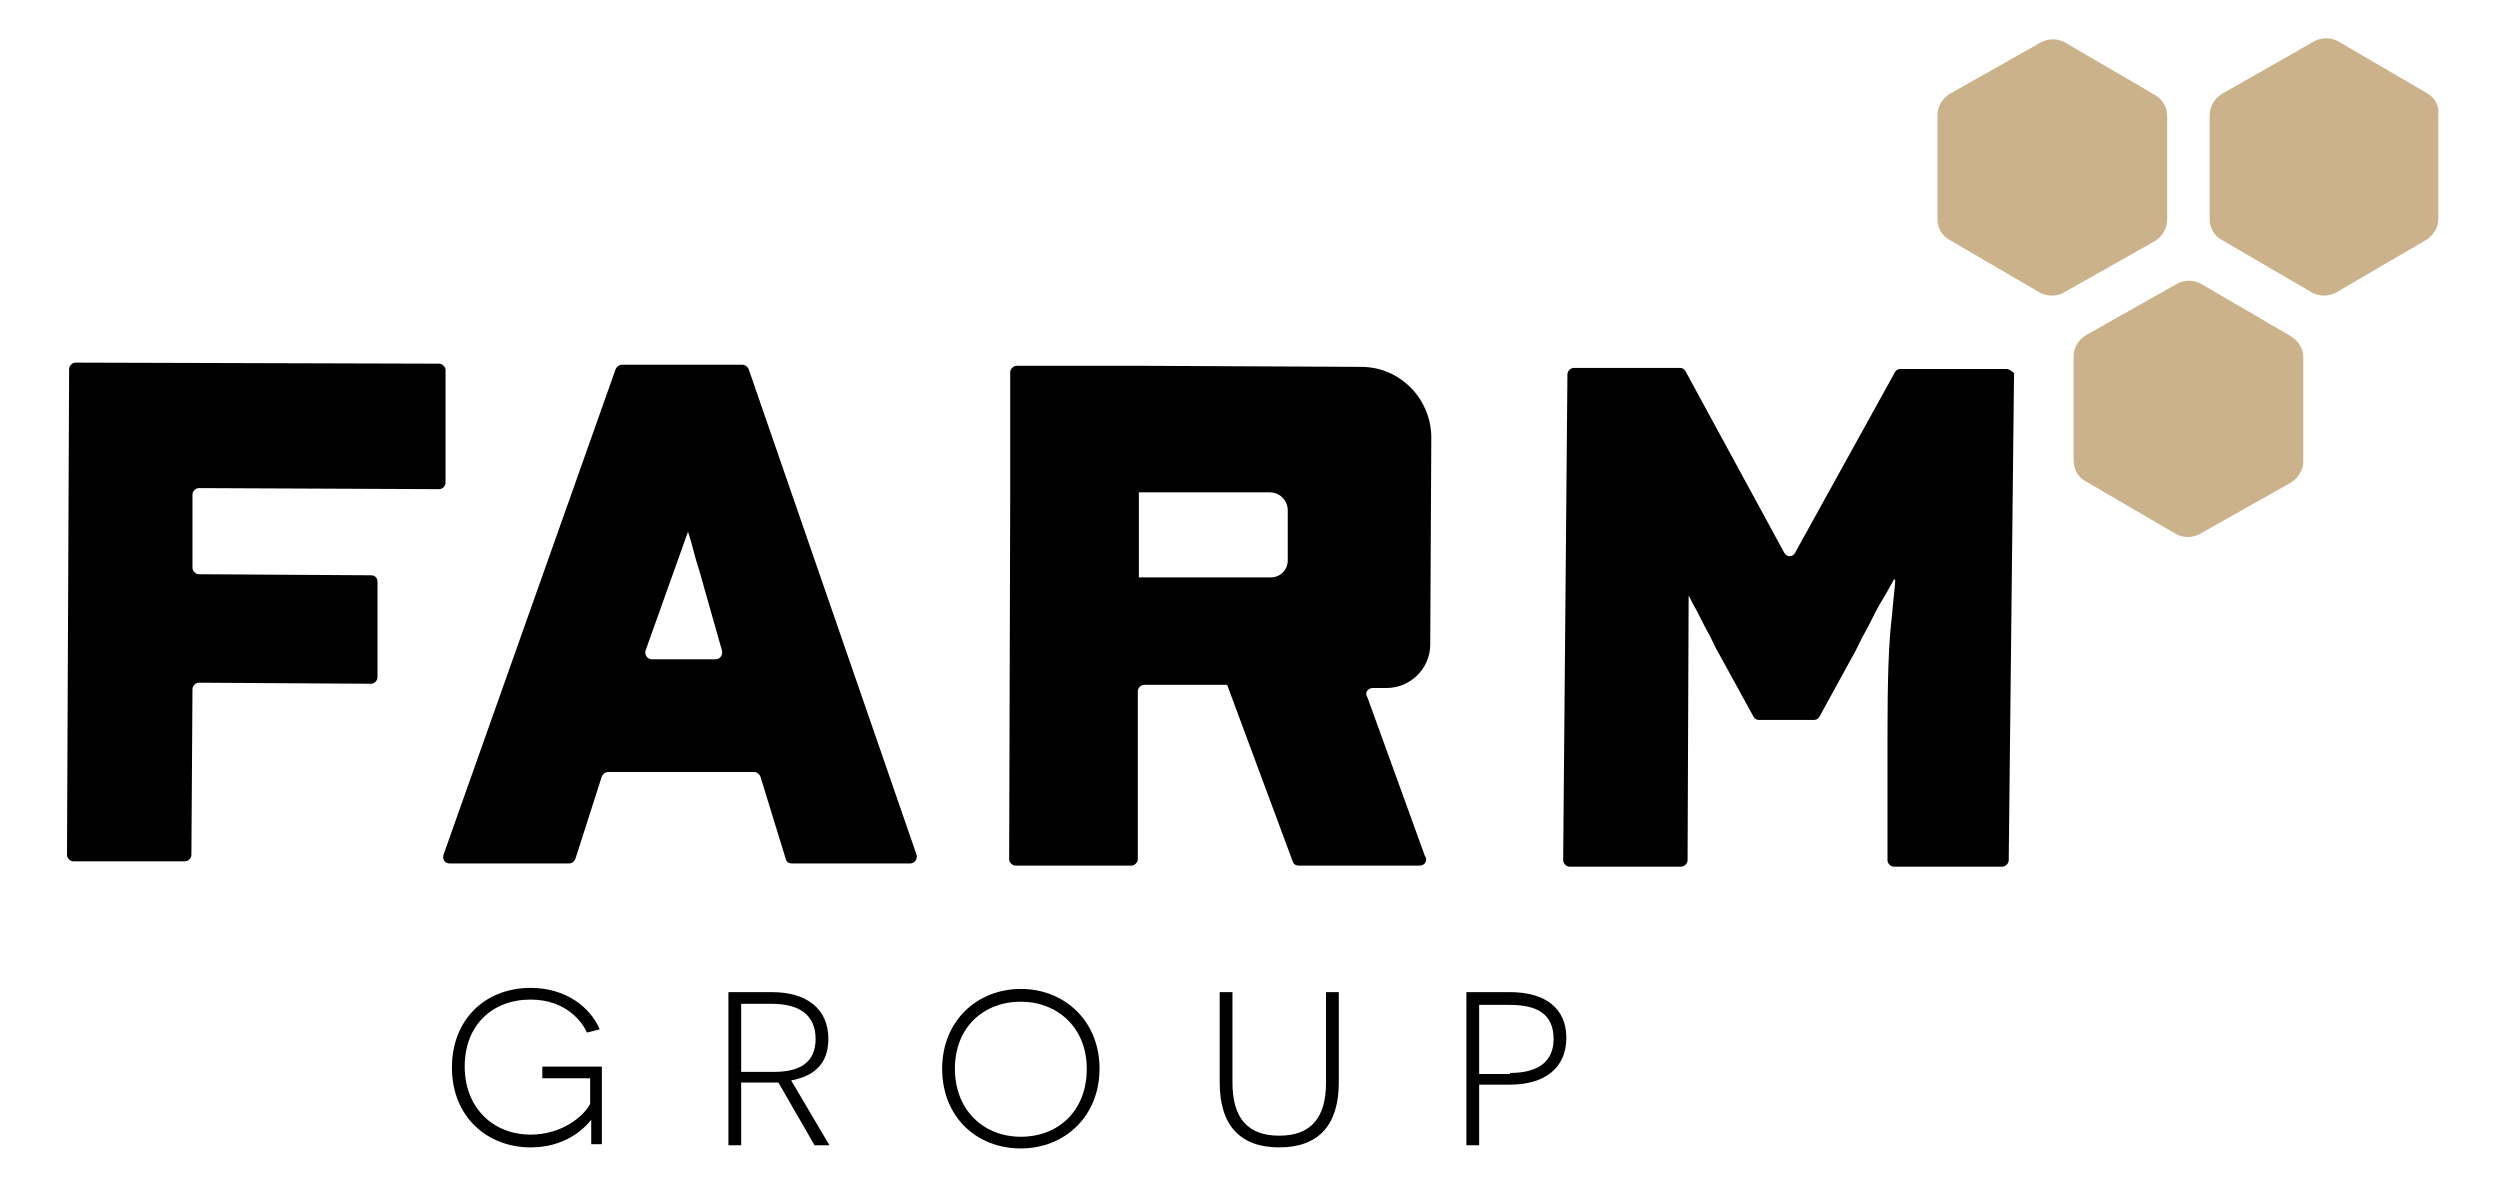 <?xml version="1.0" encoding="utf-8"?>
<!-- Generator: Adobe Illustrator 23.0.1, SVG Export Plug-In . SVG Version: 6.00 Build 0)  -->
<svg version="1.1" xmlns="http://www.w3.org/2000/svg" xmlns:xlink="http://www.w3.org/1999/xlink" x="0px" y="0px"
	 viewBox="0 0 235.1 112.9" style="enable-background:new 0 0 235.1 112.9;" xml:space="preserve">
<g id="Livello_1">
	<g>
		<path style="fill:#CBB28A;" d="M228.3,8.8l-8.4-4.9c-0.7-0.4-1.6-0.4-2.3,0L209,8.8c-0.7,0.4-1.2,1.2-1.2,2v9.8
			c0,0.8,0.4,1.6,1.2,2l8.4,4.9c0.7,0.4,1.6,0.4,2.3,0l8.4-4.9c0.7-0.4,1.2-1.2,1.2-2v-9.8C229.4,10,229,9.2,228.3,8.8"/>
		<path style="fill:#CBB28A;" d="M202.6,8.9l-8.4-4.9c-0.7-0.4-1.6-0.4-2.3,0l-8.5,4.8c-0.7,0.4-1.2,1.2-1.2,2l0,9.8
			c0,0.8,0.4,1.6,1.2,2l8.4,4.9c0.7,0.4,1.6,0.4,2.3,0l8.5-4.8c0.7-0.4,1.2-1.2,1.2-2l0-9.8C203.8,10,203.3,9.3,202.6,8.9"/>
		<path style="fill:#CBB28A;" d="M215.4,31.6l-8.4-4.9c-0.7-0.4-1.6-0.4-2.3,0l-8.5,4.8c-0.7,0.4-1.2,1.2-1.2,2l0,9.8
			c0,0.8,0.4,1.6,1.2,2l8.4,4.9c0.7,0.4,1.6,0.4,2.3,0l8.5-4.8c0.7-0.4,1.2-1.2,1.2-2l0-9.8C216.6,32.8,216.2,32.1,215.4,31.6"/>
		<g>
			<path d="M34.9,54.1L18.7,54c-0.3,0-0.6-0.3-0.6-0.6l0-6.9c0-0.3,0.3-0.6,0.6-0.6L41.3,46c0.3,0,0.6-0.3,0.6-0.6l0-10.6
				c0-0.3-0.3-0.6-0.6-0.6L7.1,34.1c-0.3,0-0.6,0.3-0.6,0.6L6.3,80.4c0,0.3,0.3,0.6,0.6,0.6l10.5,0c0.3,0,0.6-0.3,0.6-0.6l0.1-15.6
				c0-0.3,0.3-0.6,0.6-0.6l16.2,0.1c0.3,0,0.6-0.3,0.6-0.6l0-9C35.5,54.4,35.3,54.1,34.9,54.1"/>
			<path d="M70.4,34.7c-0.1-0.2-0.3-0.4-0.6-0.4l-11.3,0c-0.3,0-0.5,0.2-0.6,0.4L41.7,80.4c-0.1,0.4,0.1,0.8,0.6,0.8l11.2,0
				c0.3,0,0.5-0.2,0.6-0.4l2.5-7.8c0.1-0.2,0.3-0.4,0.6-0.4l13.7,0c0.3,0,0.5,0.2,0.6,0.4l2.4,7.8c0.1,0.3,0.3,0.4,0.6,0.4l11.1,0
				c0.4,0,0.7-0.4,0.6-0.8L70.4,34.7z M67.3,62l-6,0c-0.4,0-0.7-0.4-0.6-0.8l4-11.2c0.2,0.6,0.4,1.3,0.6,2.1
				c0.2,0.8,0.5,1.6,0.7,2.4l1.9,6.7C68,61.6,67.7,62,67.3,62"/>
			<path d="M188.7,34.7l-10,0c-0.2,0-0.4,0.1-0.5,0.3l-9.4,17c-0.2,0.4-0.8,0.4-1,0l-9.3-17.1c-0.1-0.2-0.3-0.3-0.5-0.3l-10,0
				c-0.3,0-0.6,0.3-0.6,0.6L147,80.9c0,0.3,0.3,0.6,0.6,0.6l10.5,0c0.3,0,0.6-0.3,0.6-0.6l0.1-24.9c0,0,0.5,1,0.8,1.5
				c0.4,0.8,0.8,1.6,1.2,2.3c0.4,0.8,0.6,1.3,0.7,1.4l3.4,6.2c0.1,0.2,0.3,0.3,0.5,0.3l5.2,0c0.2,0,0.4-0.1,0.5-0.3l3.4-6.2l0.7-1.4
				c0.4-0.7,0.8-1.5,1.2-2.3c0.4-0.8,0.9-1.5,1.2-2.1l0.5-0.9h0.1c0.1,0-0.1,1.2-0.3,3.6c-0.3,2.4-0.4,6-0.4,10.9l0,11.9
				c0,0.3,0.3,0.6,0.6,0.6l10.2,0c0.3,0,0.6-0.3,0.6-0.6l0.5-45.8C189.3,35,189,34.7,188.7,34.7"/>
			<path d="M128,34.5l-20.6-0.1l-8.1,0l-3.7,0c-0.3,0-0.6,0.3-0.6,0.6l0,11.8l-0.1,34c0,0.3,0.3,0.6,0.6,0.6l10.9,0
				c0.3,0,0.6-0.3,0.6-0.6L107,65c0-0.3,0.3-0.6,0.6-0.6c0,0,6.7,0,7.8,0l6.2,16.7c0.1,0.2,0.3,0.3,0.5,0.3l11.4,0
				c0.5,0,0.8-0.5,0.5-0.9l-5.4-14.9c-0.3-0.4,0-0.9,0.5-0.9l1.3,0c2.2,0,4.1-1.8,4.1-4.1l0.1-19.6C134.5,37.4,131.6,34.5,128,34.5
				 M121.1,52.7c0,0.9-0.7,1.6-1.6,1.6l-12.4,0l0-8l12.3,0c1,0,1.7,0.8,1.7,1.7L121.1,52.7z"/>
			<g>
				<path d="M55.6,107.7c0-1.9,0-2.2,0-2.4h0c-0.7,0.9-2.5,2.6-5.7,2.6c-4.1,0-7.4-2.9-7.4-7.5c0-4.6,3.2-7.5,7.4-7.5
					c3.3,0,5.6,1.8,6.5,3.9l-1.2,0.3c-0.4-0.9-1.9-3.1-5.3-3.1c-3.6,0-6.2,2.4-6.2,6.3c0,3.9,2.7,6.4,6.2,6.4c2.9,0,5-1.7,5.6-2.9
					v-2.4h-4.5v-1.1h5.6v7.3H55.6z"/>
				<path d="M73.2,101.8c-0.3,0-1.2,0-1.5,0h-2v5.9h-1.2V93.3h4.1c3.3,0,5.3,1.6,5.3,4.4c0,2.3-1.3,3.5-3.5,3.9l3.6,6.1h-1.4
					L73.2,101.8z M72.8,100.8c2.3,0,3.9-0.8,3.9-3.1c0-2.3-1.6-3.3-4.1-3.3h-2.9v6.4H72.8z"/>
				<path d="M96,93c4.1,0,7.4,3,7.4,7.5c0,4.5-3.3,7.5-7.4,7.5c-4.2,0-7.4-3-7.4-7.5C88.6,96,91.9,93,96,93z M96,106.9
					c3.5,0,6.2-2.4,6.2-6.4c0-3.9-2.8-6.3-6.2-6.3c-3.5,0-6.2,2.4-6.2,6.3C89.8,104.4,92.5,106.9,96,106.9z"/>
				<path d="M125.9,101.8c0,4-1.9,6.1-5.6,6.1c-3.7,0-5.6-2.1-5.6-6.1v-8.5h1.2v8.5c0,3.3,1.4,5,4.4,5c3,0,4.4-1.7,4.4-5v-8.5h1.2
					V101.8z"/>
				<path d="M142,93.3c3.3,0,5.3,1.5,5.3,4.3c0,2.8-2,4.4-5.3,4.4h-2.9v5.7h-1.2V93.3H142z M142,100.9c2.7,0,4.1-1.1,4.1-3.2
					c0-2.3-1.5-3.2-4.1-3.2h-2.9v6.5H142z"/>
			</g>
		</g>
	</g>
</g>
<g id="guide" style="display:none;">
</g>
</svg>

